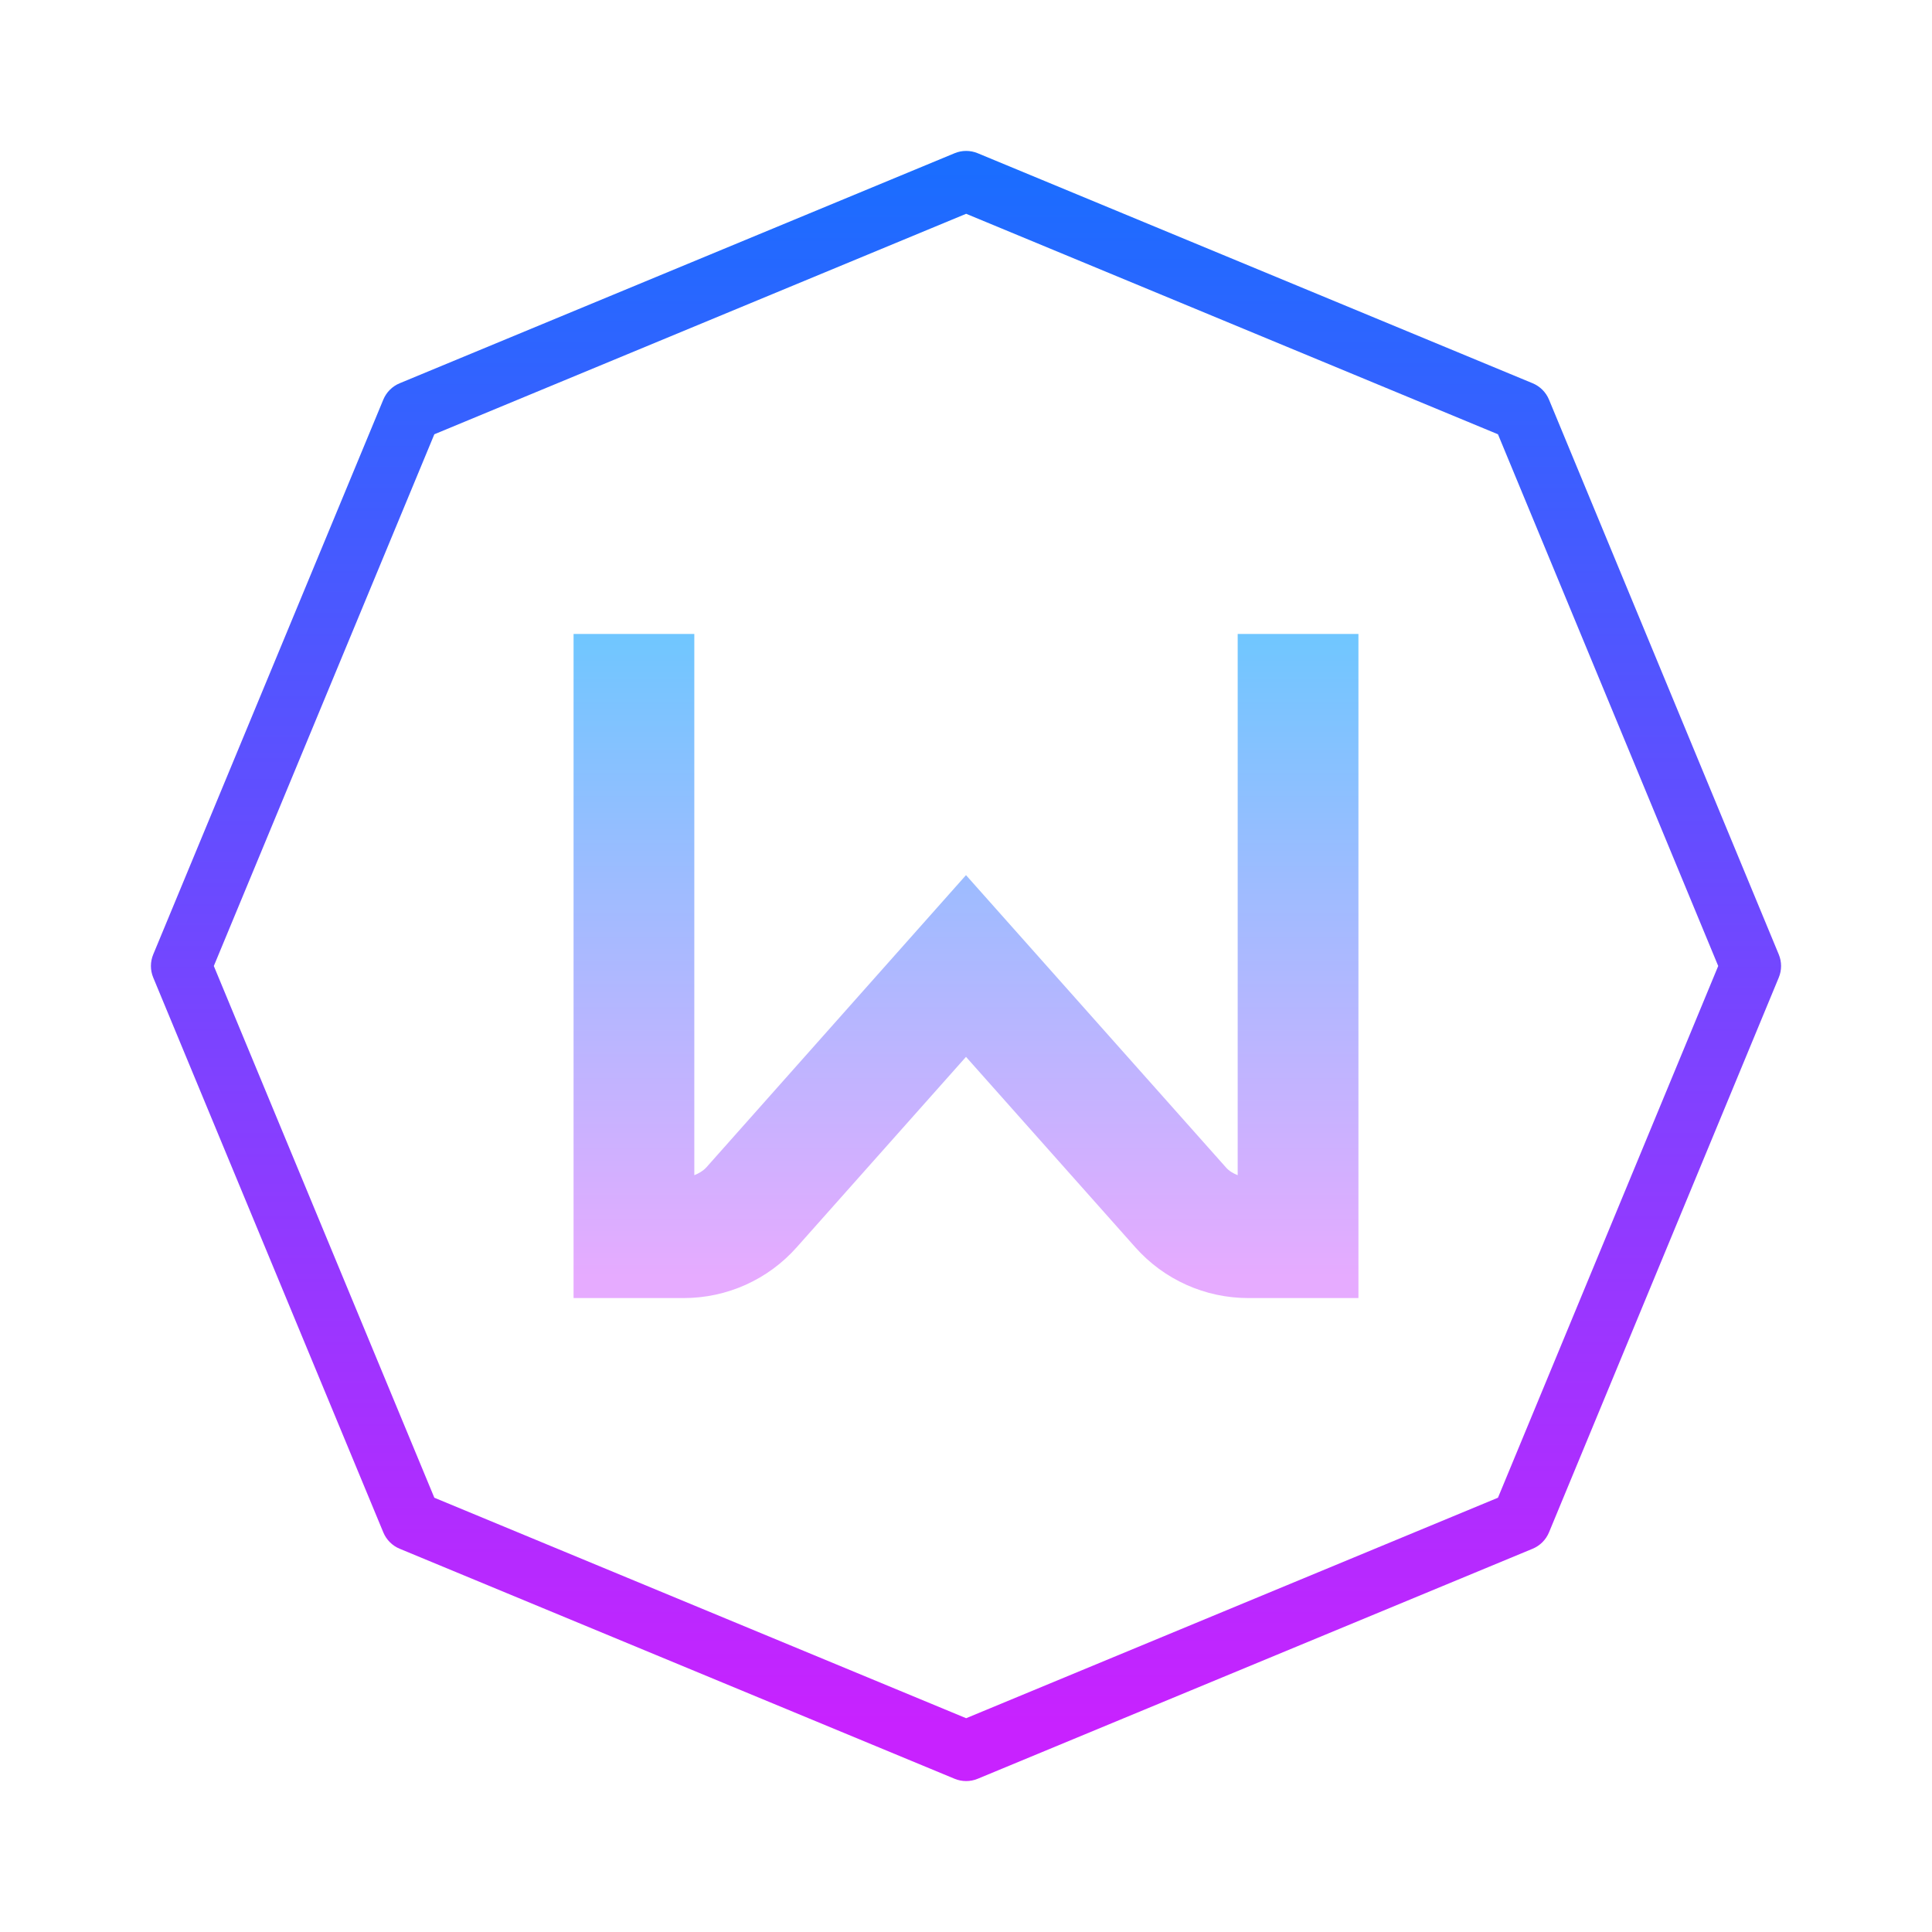 <?xml version="1.0" encoding="iso-8859-1"?>
<!-- Generator: Adobe Illustrator 25.2.1, SVG Export Plug-In . SVG Version: 6.00 Build 0)  -->
<svg version="1.1" id="Layer_1" xmlns="http://www.w3.org/2000/svg" xmlns:xlink="http://www.w3.org/1999/xlink" x="0px" y="0px"
	 viewBox="0 0 64 64" style="enable-background:new 0 0 64 64;" xml:space="preserve">
<linearGradient id="SVGID_1_" gradientUnits="userSpaceOnUse" x1="32" y1="60.534" x2="32" y2="8.806" gradientTransform="matrix(1 0 0 -1 0 66)">
	<stop  offset="0" style="stop-color:#1A6DFF"/>
	<stop  offset="1" style="stop-color:#C822FF"/>
</linearGradient>
<path style="fill:url(#SVGID_1_);" d="M32.005,59c-0.13,0-0.261-0.025-0.383-0.076l-18.383-7.62
	c-0.245-0.102-0.439-0.296-0.541-0.541l-7.622-18.38c-0.102-0.245-0.102-0.521,0-0.766l7.622-18.38
	c0.102-0.245,0.296-0.439,0.541-0.541l18.383-7.62c0.244-0.102,0.521-0.102,0.766,0l18.383,7.62
	c0.245,0.102,0.439,0.296,0.541,0.541l7.612,18.38c0.102,0.245,0.102,0.521,0,0.766l-7.612,18.38
	c-0.102,0.245-0.296,0.439-0.541,0.541l-18.383,7.62C32.266,58.975,32.135,59,32.005,59z M14.388,49.614l17.617,7.304l17.617-7.304
	L56.918,32l-7.296-17.614L32.005,7.082l-17.617,7.304L7.083,32L14.388,49.614z"/>
<linearGradient id="SVGID_2_" gradientUnits="userSpaceOnUse" x1="32" y1="45.457" x2="32" y2="23.693" gradientTransform="matrix(1 0 0 -1 0 66)">
	<stop  offset="0" style="stop-color:#6DC7FF"/>
	<stop  offset="1" style="stop-color:#E6ABFF"/>
</linearGradient>
<path style="fill:url(#SVGID_2_);" d="M45,21v22h-3.65c-1.43,0-2.79-0.61-3.74-1.68L32,35.01l-5.61,6.31
	C25.44,42.39,24.08,43,22.65,43H19V21h4v17.93c0.15-0.06,0.29-0.14,0.4-0.26l8.6-9.68l8.6,9.67c0.11,0.13,0.25,0.21,0.4,0.27V21H45z
	"/>
</svg>